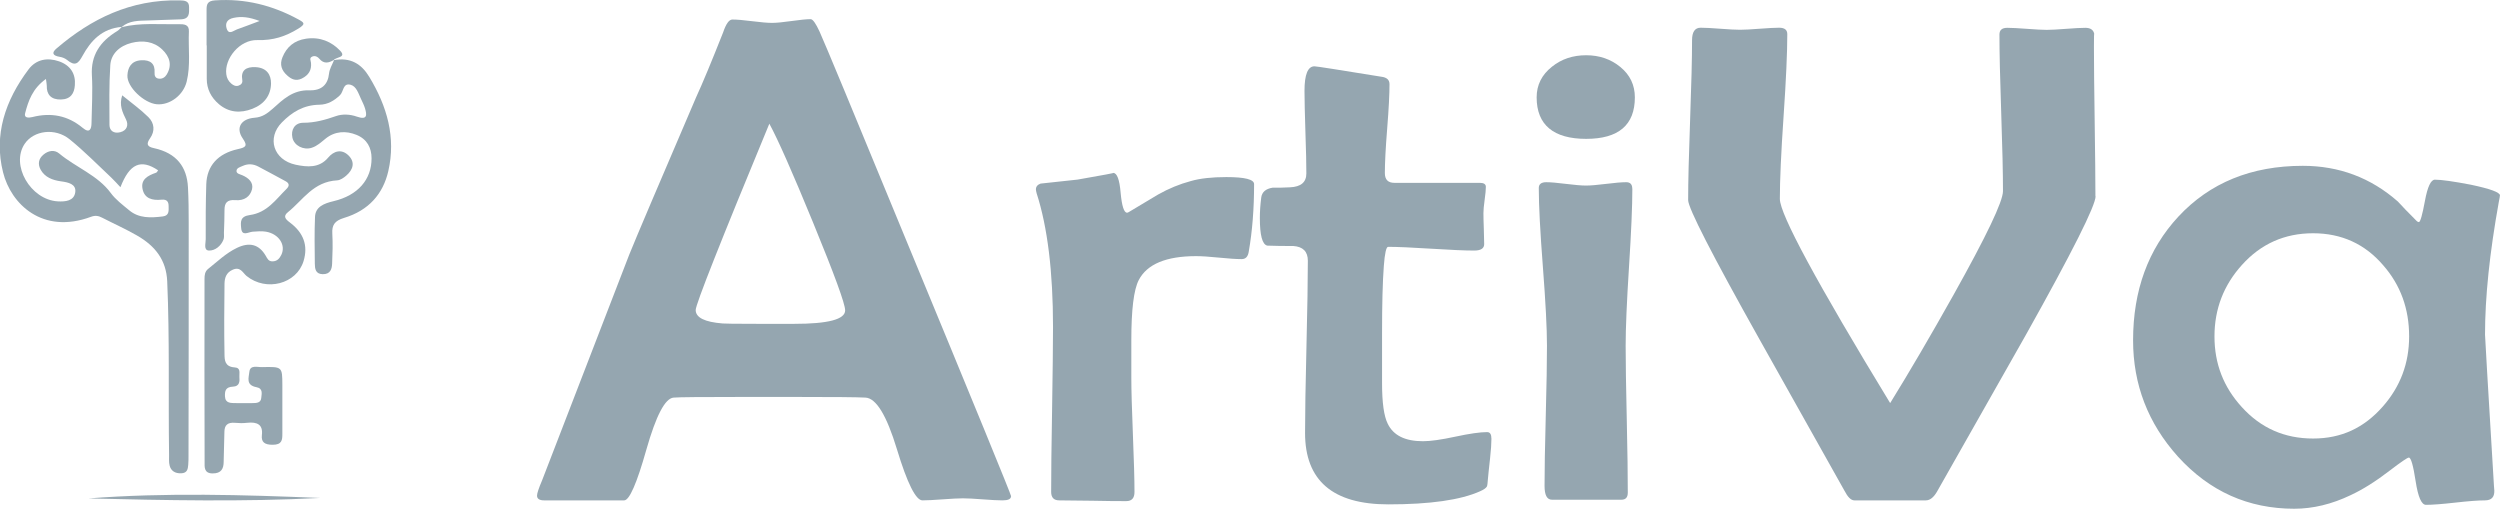 <svg viewBox="0 0 268.8 54.7" xmlns="http://www.w3.org/2000/svg" data-name="Livello 2" id="Livello_2">
  <defs>
    <style>
      .cls-1 {
        fill: #95a6b0;
      }
    </style>
  </defs>
  <g data-name="Livello 2" id="Livello_2-2">
    <g>
      <g>
        <path d="M12.95,20.13c-.37-.39-.65-.72-.97-1.02-1.48-1.39-2.9-2.84-4.49-4.13-1.56-1.27-3.87-.96-4.84.49-1.52,2.27.62,6,3.55,6.18.85.05,1.75-.05,1.89-.96.14-.91-.77-1.09-1.52-1.19-.95-.13-1.74-.45-2.19-1.24-.33-.59-.26-1.18.3-1.64.51-.43,1.17-.55,1.68-.12,1.78,1.49,4.15,2.34,5.55,4.25.51.7,1.27,1.27,1.97,1.85,1.05.89,2.34.83,3.63.67.72-.09.62-.66.62-1.12,0-.44-.17-.74-.76-.68-1,.1-1.83-.12-2.04-1.14-.22-1.03.55-1.45,1.45-1.76.1-.03.15-.17.22-.26-1.85-1.24-3.06-.73-4.05,1.82M13.09,2.92c2-.5,4.06-.28,6.09-.32.61-.01,1.17.02,1.13.79-.08,1.8.2,3.61-.24,5.39-.36,1.46-1.81,2.55-3.21,2.43-1.37-.12-3.23-1.86-3.16-3.11.04-.79.37-1.55,1.47-1.62,1.01-.06,1.51.38,1.45,1.31-.02.33.06.63.48.67.36.04.65-.16.82-.44.61-1,.34-1.92-.48-2.7-.91-.87-2.09-1.01-3.3-.71-1.3.33-2.2,1.19-2.28,2.39-.14,2.14-.1,4.29-.09,6.43,0,.62.46.96,1.15.79.76-.19.91-.8.64-1.35-.39-.8-.77-1.57-.42-2.62.99.81,1.97,1.51,2.81,2.34.66.65.73,1.51.19,2.27-.42.6-.36.91.42,1.07,2.44.53,3.53,2.03,3.65,4.18.07,1.29.08,2.57.08,3.86,0,8.33,0,16.65-.02,24.98,0,.34,0,.69-.03,1.03-.04.44-.09.88-.75.91-.67.03-1.11-.27-1.25-.83-.1-.37-.05-.77-.06-1.15-.09-6.22.07-12.45-.2-18.66-.1-2.27-1.27-3.8-3.27-4.94-1.2-.69-2.48-1.26-3.72-1.9-.4-.21-.74-.27-1.2-.1-5.22,1.94-8.61-1.37-9.46-4.78-1.01-4.02.22-7.72,2.75-11.08.81-1.07,2.02-1.29,3.28-.85,1.22.43,1.79,1.34,1.69,2.56-.06.89-.46,1.52-1.51,1.54-1.05.02-1.54-.54-1.51-1.48,0-.16-.04-.33-.09-.73-1.45,1.04-1.89,2.35-2.24,3.69-.14.53.4.5.77.41,2.04-.52,3.83-.16,5.41,1.15.77.65.95.12.96-.5.03-1.72.14-3.44.04-5.15-.12-2.12.85-3.62,2.74-4.76.18-.11.32-.29.48-.44l-.04.02h0Z" class="cls-1"></path>
        <path d="M35.86,6.47c1.82-.34,3,.4,3.84,1.79,1.93,3.18,2.88,6.52,2.05,10.14-.56,2.44-2.1,4.23-4.76,5.03-1.03.31-1.31.79-1.26,1.68.06,1.07.03,2.14-.02,3.22-.02.57-.17,1.17-1.02,1.15-.79-.02-.83-.62-.84-1.13-.02-1.67-.05-3.35.02-5.02.04-1.09.94-1.45,1.99-1.7,2.63-.62,4.1-2.34,4.09-4.61,0-1.14-.49-2.06-1.62-2.52-1.13-.46-2.32-.41-3.33.41-.46.37-.89.79-1.49.98-.87.28-1.89-.23-2.07-1.09-.18-.83.24-1.6,1.16-1.6,1.28,0,2.38-.32,3.53-.72.68-.24,1.51-.2,2.24.06,1.17.41,1.07-.22.88-.88-.11-.37-.3-.72-.46-1.08-.26-.56-.48-1.29-1.07-1.46-.87-.25-.76.74-1.17,1.12-.62.58-1.29,1-2.21,1.02-1.69.02-2.94.79-4.03,1.9-1.64,1.66-.93,4.03,1.48,4.55,1.24.26,2.54.38,3.5-.77.59-.7,1.43-.97,2.19-.22.73.73.49,1.52-.25,2.16-.26.23-.64.49-.97.51-2.58.14-3.67,2.11-5.3,3.42-.56.45-.26.76.22,1.12,1.45,1.09,1.97,2.46,1.46,4.14-.75,2.46-4.01,3.32-6.13,1.6-.41-.34-.66-1.04-1.49-.67-.71.31-.87.9-.88,1.51-.03,2.53-.05,5.06,0,7.6.01.6.03,1.32,1.08,1.39.71.04.49.62.52,1.01.04.48.04,1.03-.69,1.06-.82.04-.88.48-.86,1.05.04.77.65.71,1.23.72.57,0,1.14,0,1.71,0,.45,0,.91-.02.96-.54.04-.45.22-1.03-.51-1.17-1.17-.22-.83-1.02-.77-1.64.08-.79.86-.5,1.37-.52,2.17-.05,2.17-.04,2.18,1.9,0,1.76,0,3.52,0,5.28,0,.66-.04,1.17-1.04,1.17-.87,0-1.25-.28-1.16-1.05.13-1.11-.49-1.44-1.61-1.31-.42.05-.86.04-1.28,0-.8-.07-1.13.26-1.14.95-.01,1.07-.07,2.14-.08,3.22,0,.75-.25,1.28-1.19,1.27-.95,0-.86-.72-.86-1.22-.02-6.57-.02-13.14-.01-19.7,0-.39.04-.79.39-1.07,1-.79,1.91-1.69,3.1-2.26,1.35-.65,2.37-.37,3.08.83.19.32.3.64.77.62.5-.02.73-.33.92-.7.51-1.05-.26-2.25-1.65-2.49-.46-.08-.95-.03-1.42,0-.5.04-1.17.55-1.25-.4-.06-.65-.12-1.25.94-1.39,1.86-.26,2.79-1.68,3.93-2.8.29-.28.38-.59-.1-.84-.98-.52-1.95-1.07-2.94-1.58-.52-.27-1.08-.32-1.64-.07-.29.13-.69.22-.69.56,0,.29.37.34.62.45.7.3,1.22.79,1.05,1.51-.2.79-.84,1.25-1.79,1.17-.91-.08-1.17.33-1.17,1.05,0,.81-.03,1.63-.06,2.45,0,.26.04.54-.06.77-.26.65-.89,1.17-1.55,1.15-.61-.03-.34-.78-.35-1.21-.01-1.97,0-3.95.06-5.92.07-1.98,1.24-3.29,3.37-3.77.84-.19,1.13-.31.56-1.14-.8-1.14-.2-2.13,1.26-2.24.85-.06,1.39-.48,1.94-.96,1.11-.99,2.16-2.05,3.97-1.99,1.29.04,1.98-.61,2.1-1.8.05-.5.35-.97.54-1.45l-.06.04" class="cls-1"></path>
        <path d="M27.93,2.26c-1.16-.43-1.95-.52-2.81-.34-.74.15-.92.62-.75,1.15.23.72.72.23,1.11.09.69-.24,1.38-.51,2.45-.91M22.21,4.89c0-1.29.01-2.57,0-3.85,0-.58.1-.95.91-1,3.25-.22,6.19.54,8.95,2.04.64.35.83.49,0,1-1.37.84-2.7,1.28-4.4,1.23-1.89-.06-3.56,1.99-3.34,3.67.05.4.22.74.54,1.01.21.18.47.32.77.22.3-.1.46-.3.41-.6-.18-1.03.39-1.45,1.45-1.39,1.19.07,1.65.83,1.64,1.76-.02,1.25-.7,2.21-2.01,2.72-1.29.5-2.52.4-3.57-.48-.87-.73-1.33-1.65-1.33-2.74v-3.6h-.02,0Z" class="cls-1"></path>
        <path d="M13.12,2.89c-2.18.17-3.37,1.52-4.24,3.1-.47.86-.81,1.17-1.69.44-.2-.16-.5-.28-.77-.32-.78-.13-.89-.44-.33-.91C9.8,2.03,14.02-.07,19.3.04c.58.01,1.04.06,1.03.74,0,.61.09,1.26-.89,1.3-1.18.05-2.37.09-3.55.12-.99.03-1.99.01-2.79.69,0,0,.03-.02.03-.02" class="cls-1"></path>
        <path d="M35.86,6.47l.06-.04c-.56.34-1.09.48-1.59-.12-.16-.2-.45-.36-.75-.23-.36.15-.16.44-.14.68.07.76-.23,1.31-1,1.69-.64.3-1.11.06-1.53-.31-.64-.55-.86-1.2-.54-1.98.44-1.09,1.24-1.81,2.54-2,1.5-.22,2.74.32,3.67,1.3.71.75-.48.66-.71,1.01" class="cls-1"></path>
        <path d="M9.51,53.59c8.3-.64,16.61-.39,24.92-.05-8.3.43-16.61.25-24.92.05" class="cls-1"></path>
      </g>
      <path d="M108.7,53.37c0,.29-.31.43-.92.43-.48,0-1.19-.04-2.12-.11s-1.64-.11-2.12-.11-1.21.04-2.18.11-1.7.11-2.18.11c-.71,0-1.63-1.83-2.74-5.49s-2.24-5.51-3.39-5.56c-.94-.05-3.41-.07-7.38-.07h-6.05c-4.21,0-6.61.02-7.19.07-.92.07-1.89,1.93-2.93,5.58-1.03,3.65-1.83,5.47-2.39,5.47h-8.6c-.51,0-.77-.17-.77-.51,0-.24.18-.79.54-1.63l9.37-24.27c.79-1.96,3.19-7.59,7.19-16.92.71-1.54,1.68-3.88,2.91-6.99.31-.92.64-1.38.99-1.38.48,0,1.2.06,2.14.18.94.12,1.66.18,2.14.18s1.15-.07,2.09-.2c.93-.13,1.61-.2,2.05-.2.23,0,.55.45.96,1.34.61,1.35,3.63,8.63,9.07,21.84,7.68,18.57,11.52,27.94,11.52,28.11v.02ZM90.87,33.37c0-.7-1.15-3.84-3.44-9.42-2.22-5.41-3.79-8.96-4.71-10.65-5.28,12.75-7.92,19.43-7.92,20.03,0,.82.97,1.3,2.91,1.45.1.02,1.35.04,3.75.04h3.94c3.65,0,5.47-.48,5.47-1.45Z" class="cls-1"></path>
      <path d="M134.84,19.78c0,2.66-.19,5.07-.57,7.25-.08.56-.33.83-.77.83-.54,0-1.35-.05-2.43-.16s-1.91-.16-2.47-.16c-3.21,0-5.27.86-6.16,2.57-.54,1.04-.8,3.2-.8,6.48v3.99c0,1.35.06,3.4.17,6.16.11,2.75.17,4.81.17,6.16,0,.65-.29.98-.88.98-.79,0-1.99,0-3.6-.04-1.61-.02-2.81-.04-3.6-.04-.59,0-.88-.3-.88-.91,0-1.96.03-4.9.1-8.84.06-3.94.1-6.9.1-8.88,0-5.96-.59-10.76-1.76-14.38-.05-.19-.08-.34-.08-.43,0-.29.17-.5.5-.62.94-.1,2.27-.24,3.98-.43,2.75-.48,4.03-.72,3.83-.72.41,0,.68.71.8,2.14.13,1.42.36,2.14.69,2.14.05,0,.11-.02.19-.07,1.05-.63,2.09-1.25,3.14-1.88,1.15-.65,2.32-1.13,3.52-1.45.99-.29,2.27-.43,3.83-.43,1.99,0,2.98.25,2.98.76v-.02Z" class="cls-1"></path>
      <path d="M160.36,47.13c0,.53-.05,1.26-.15,2.17-.13,1.14-.2,1.87-.23,2.21-.03.43-.06.7-.11.8-.1.17-.34.34-.73.51-2.09.94-5.38,1.41-9.87,1.41-5.97,0-8.95-2.56-8.95-7.68,0-2.05.05-5.14.15-9.26s.15-7.2.15-9.25c0-.99-.52-1.52-1.57-1.59-.94,0-1.88,0-2.79-.04-.54-.12-.8-1.11-.8-2.97,0-.7.05-1.44.15-2.21.08-.58.48-.93,1.22-1.05.64,0,1.26,0,1.87-.04,1.17-.05,1.76-.54,1.76-1.49s-.03-2.44-.1-4.42c-.06-1.98-.1-3.47-.1-4.46,0-1.76.36-2.64,1.07-2.64.23,0,2.63.38,7.19,1.12.59.07.88.34.88.8,0,1.06-.08,2.66-.25,4.78s-.25,3.72-.25,4.78c0,.7.34,1.05,1.03,1.05h9.18c.43,0,.65.14.65.43s-.04.75-.13,1.39-.13,1.12-.13,1.43c0,.36.01.92.04,1.67.02.75.04,1.3.04,1.67,0,.46-.36.69-1.07.69-1.02,0-2.56-.07-4.63-.2-2.07-.13-3.61-.2-4.63-.2-.2,0-.36.69-.46,2.06-.13,1.72-.19,4.12-.19,7.21v5.4c0,2.08.2,3.53.61,4.35.61,1.26,1.87,1.88,3.79,1.88.79,0,1.95-.16,3.48-.49s2.67-.49,3.41-.49c.31,0,.46.22.46.65v.02Z" class="cls-1"></path>
      <path d="M175.78,10.47c0,2.97-1.75,4.46-5.24,4.46s-5.32-1.49-5.32-4.46c0-1.33.55-2.43,1.65-3.3,1.02-.82,2.24-1.23,3.67-1.23s2.66.42,3.69,1.27,1.55,1.93,1.55,3.26ZM175.51,20.29c0,1.86-.12,4.67-.36,8.42-.24,3.76-.36,6.58-.36,8.46,0,1.76.04,4.4.12,7.92.08,3.51.11,6.14.11,7.88,0,.51-.23.76-.69.76h-7.46c-.54,0-.8-.5-.8-1.49,0-1.67.04-4.17.13-7.52.09-3.34.13-5.86.13-7.55,0-1.88-.15-4.71-.44-8.48-.29-3.77-.44-6.59-.44-8.48,0-.41.27-.62.8-.62.46,0,1.17.06,2.12.18.96.12,1.68.18,2.16.18s1.21-.06,2.16-.18c.96-.12,1.68-.18,2.16-.18.43,0,.65.23.65.69h0Z" class="cls-1"></path>
      <path d="M225.32,21.09c0,1.01-2.5,5.99-7.5,14.92-3.16,5.58-6.33,11.16-9.49,16.74-.38.7-.8,1.05-1.26,1.05h-7.69c-.36,0-.71-.35-1.07-1.05-.08-.14-3.11-5.55-9.11-16.23-5.13-9.15-7.69-14.15-7.69-15,0-1.91.07-4.78.21-8.6.14-3.83.21-6.7.21-8.6,0-.89.31-1.34.92-1.34.48,0,1.19.04,2.12.11s1.64.11,2.12.11,1.16-.04,2.1-.11,1.65-.11,2.1-.11c.59,0,.88.23.88.69,0,1.96-.13,4.9-.4,8.84-.27,3.94-.4,6.9-.4,8.88,0,1.64,3.95,8.96,11.86,21.95,2.09-3.38,4.36-7.26,6.81-11.63,3.54-6.33,5.32-10.05,5.32-11.16,0-1.88-.06-4.7-.19-8.44s-.19-6.54-.19-8.4c0-.48.28-.72.84-.72.48,0,1.2.04,2.14.11s1.64.11,2.1.11,1.15-.04,2.08-.11c.93-.07,1.63-.11,2.08-.11.56,0,.88.23.96.69-.03-.17-.04.29-.04,1.38,0,1.79.03,4.46.08,8.02s.08,6.24.08,8.02h.02Z" class="cls-1"></path>
      <path d="M268.79,21.02c0,.1-.04.31-.11.65-1,5.53-1.49,10.3-1.49,14.31,0,.24.32,5.66.96,16.26l.04.51c.02.7-.31,1.05-1.01,1.05s-1.76.08-3.18.24-2.47.24-3.16.24c-.48,0-.85-.84-1.11-2.54s-.5-2.54-.73-2.54c-.15,0-.84.47-2.07,1.41-1.51,1.16-2.91,2.04-4.21,2.64-2.01.96-4.03,1.45-6.04,1.45-4.95,0-9.12-1.87-12.51-5.61-3.21-3.57-4.82-7.74-4.82-12.5,0-5.36,1.62-9.79,4.86-13.29,3.39-3.65,7.86-5.47,13.39-5.47,3.9,0,7.31,1.28,10.22,3.84.43.48,1.11,1.18,2.03,2.1.08.07.15.11.23.11.15,0,.37-.76.65-2.28s.64-2.28,1.07-2.28c.69,0,1.98.18,3.86.54,2.09.44,3.14.82,3.14,1.16h0ZM259.03,36.16c0-2.97-.93-5.52-2.79-7.64-1.96-2.29-4.48-3.44-7.54-3.44s-5.61,1.14-7.65,3.41c-1.96,2.17-2.95,4.73-2.95,7.68s.98,5.46,2.95,7.61c2.04,2.25,4.59,3.37,7.65,3.37s5.48-1.15,7.5-3.44c1.89-2.15,2.83-4.66,2.83-7.54h0Z" class="cls-1"></path>
    </g>
  </g>
</svg>
